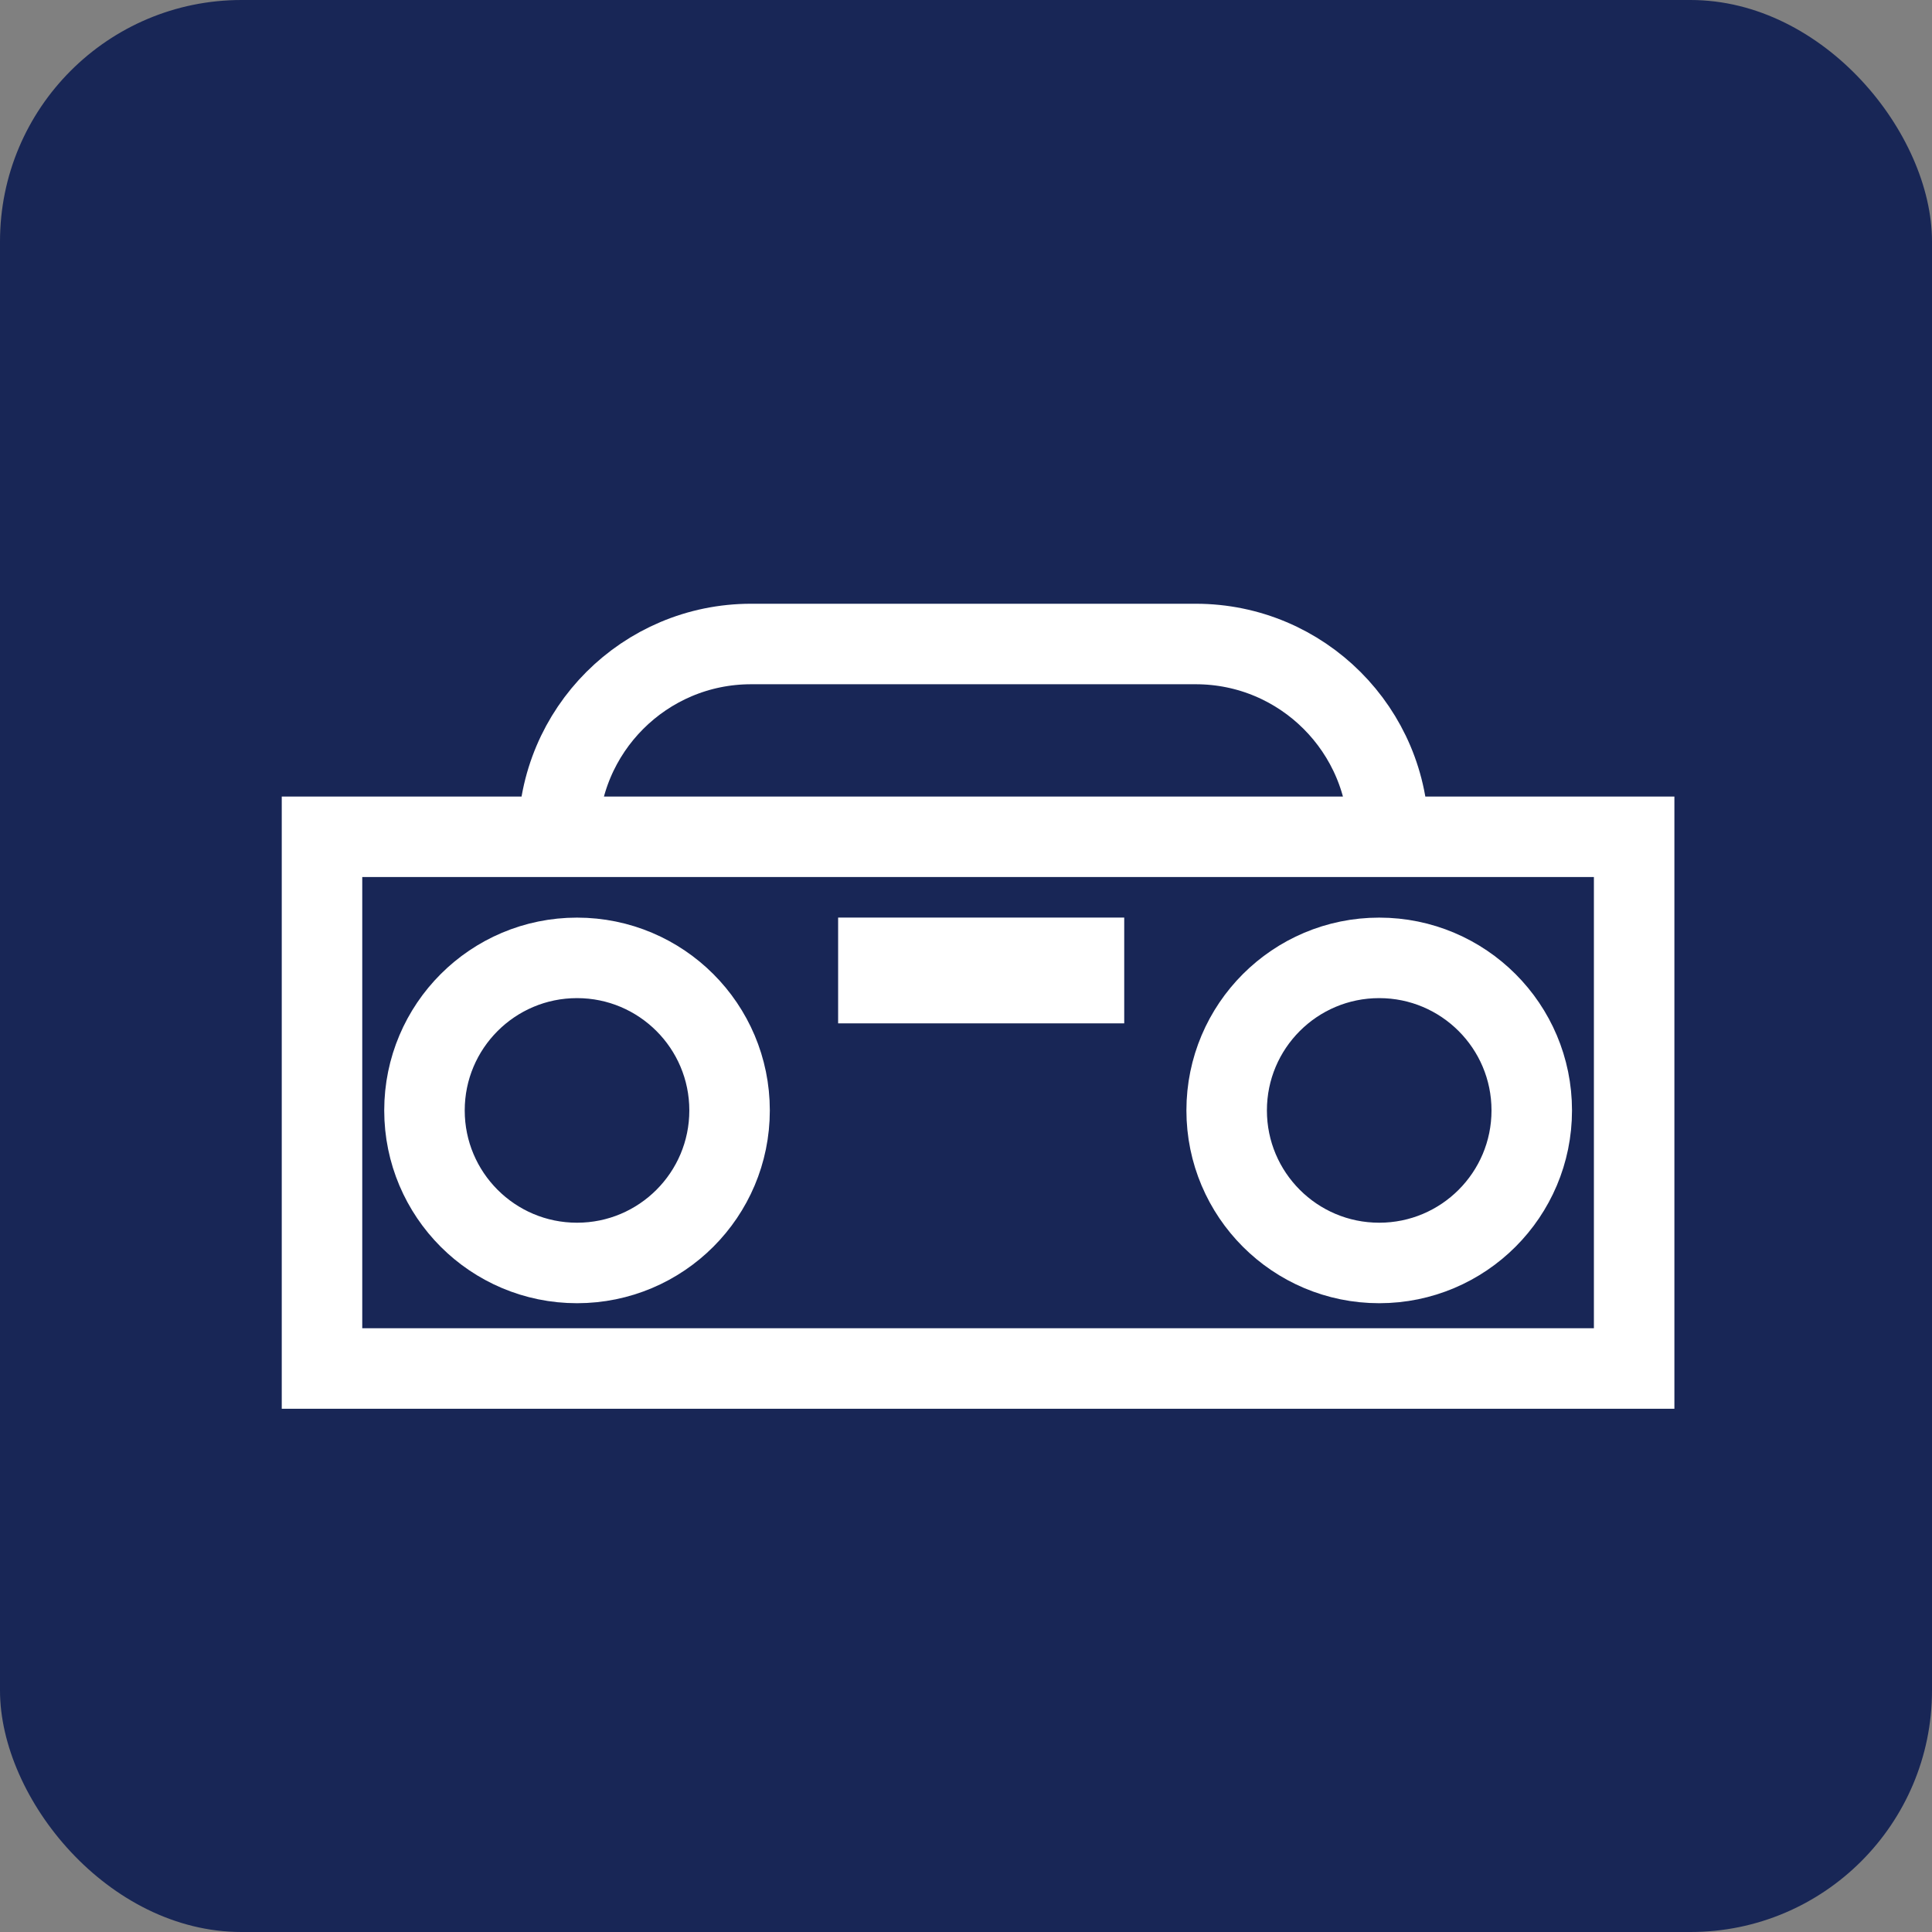 <?xml version="1.0" encoding="UTF-8"?> <svg xmlns="http://www.w3.org/2000/svg" width="24" height="24" viewBox="0 0 24 24" fill="none"><rect x="0" y="0" width="24" height="24" fill="#808080" stroke="none"/><rect width="24" height="24" rx="3" fill="#182656"></rect><path d="M6.936 10.395H4V17H20.3V10.395H17.249M6.936 10.395H17.249M6.936 10.395C6.936 9.072 8.008 8 9.33 8H14.854C16.177 8 17.249 9.072 17.249 10.395" stroke="white"></path><circle cx="7.168" cy="13.794" r="1.895" stroke="white"></circle><circle cx="17.133" cy="13.794" r="1.895" stroke="white"></circle><rect x="10.74" y="11.727" width="2.897" height="0.657" stroke="white" stroke-width="0.657"></rect></svg> 